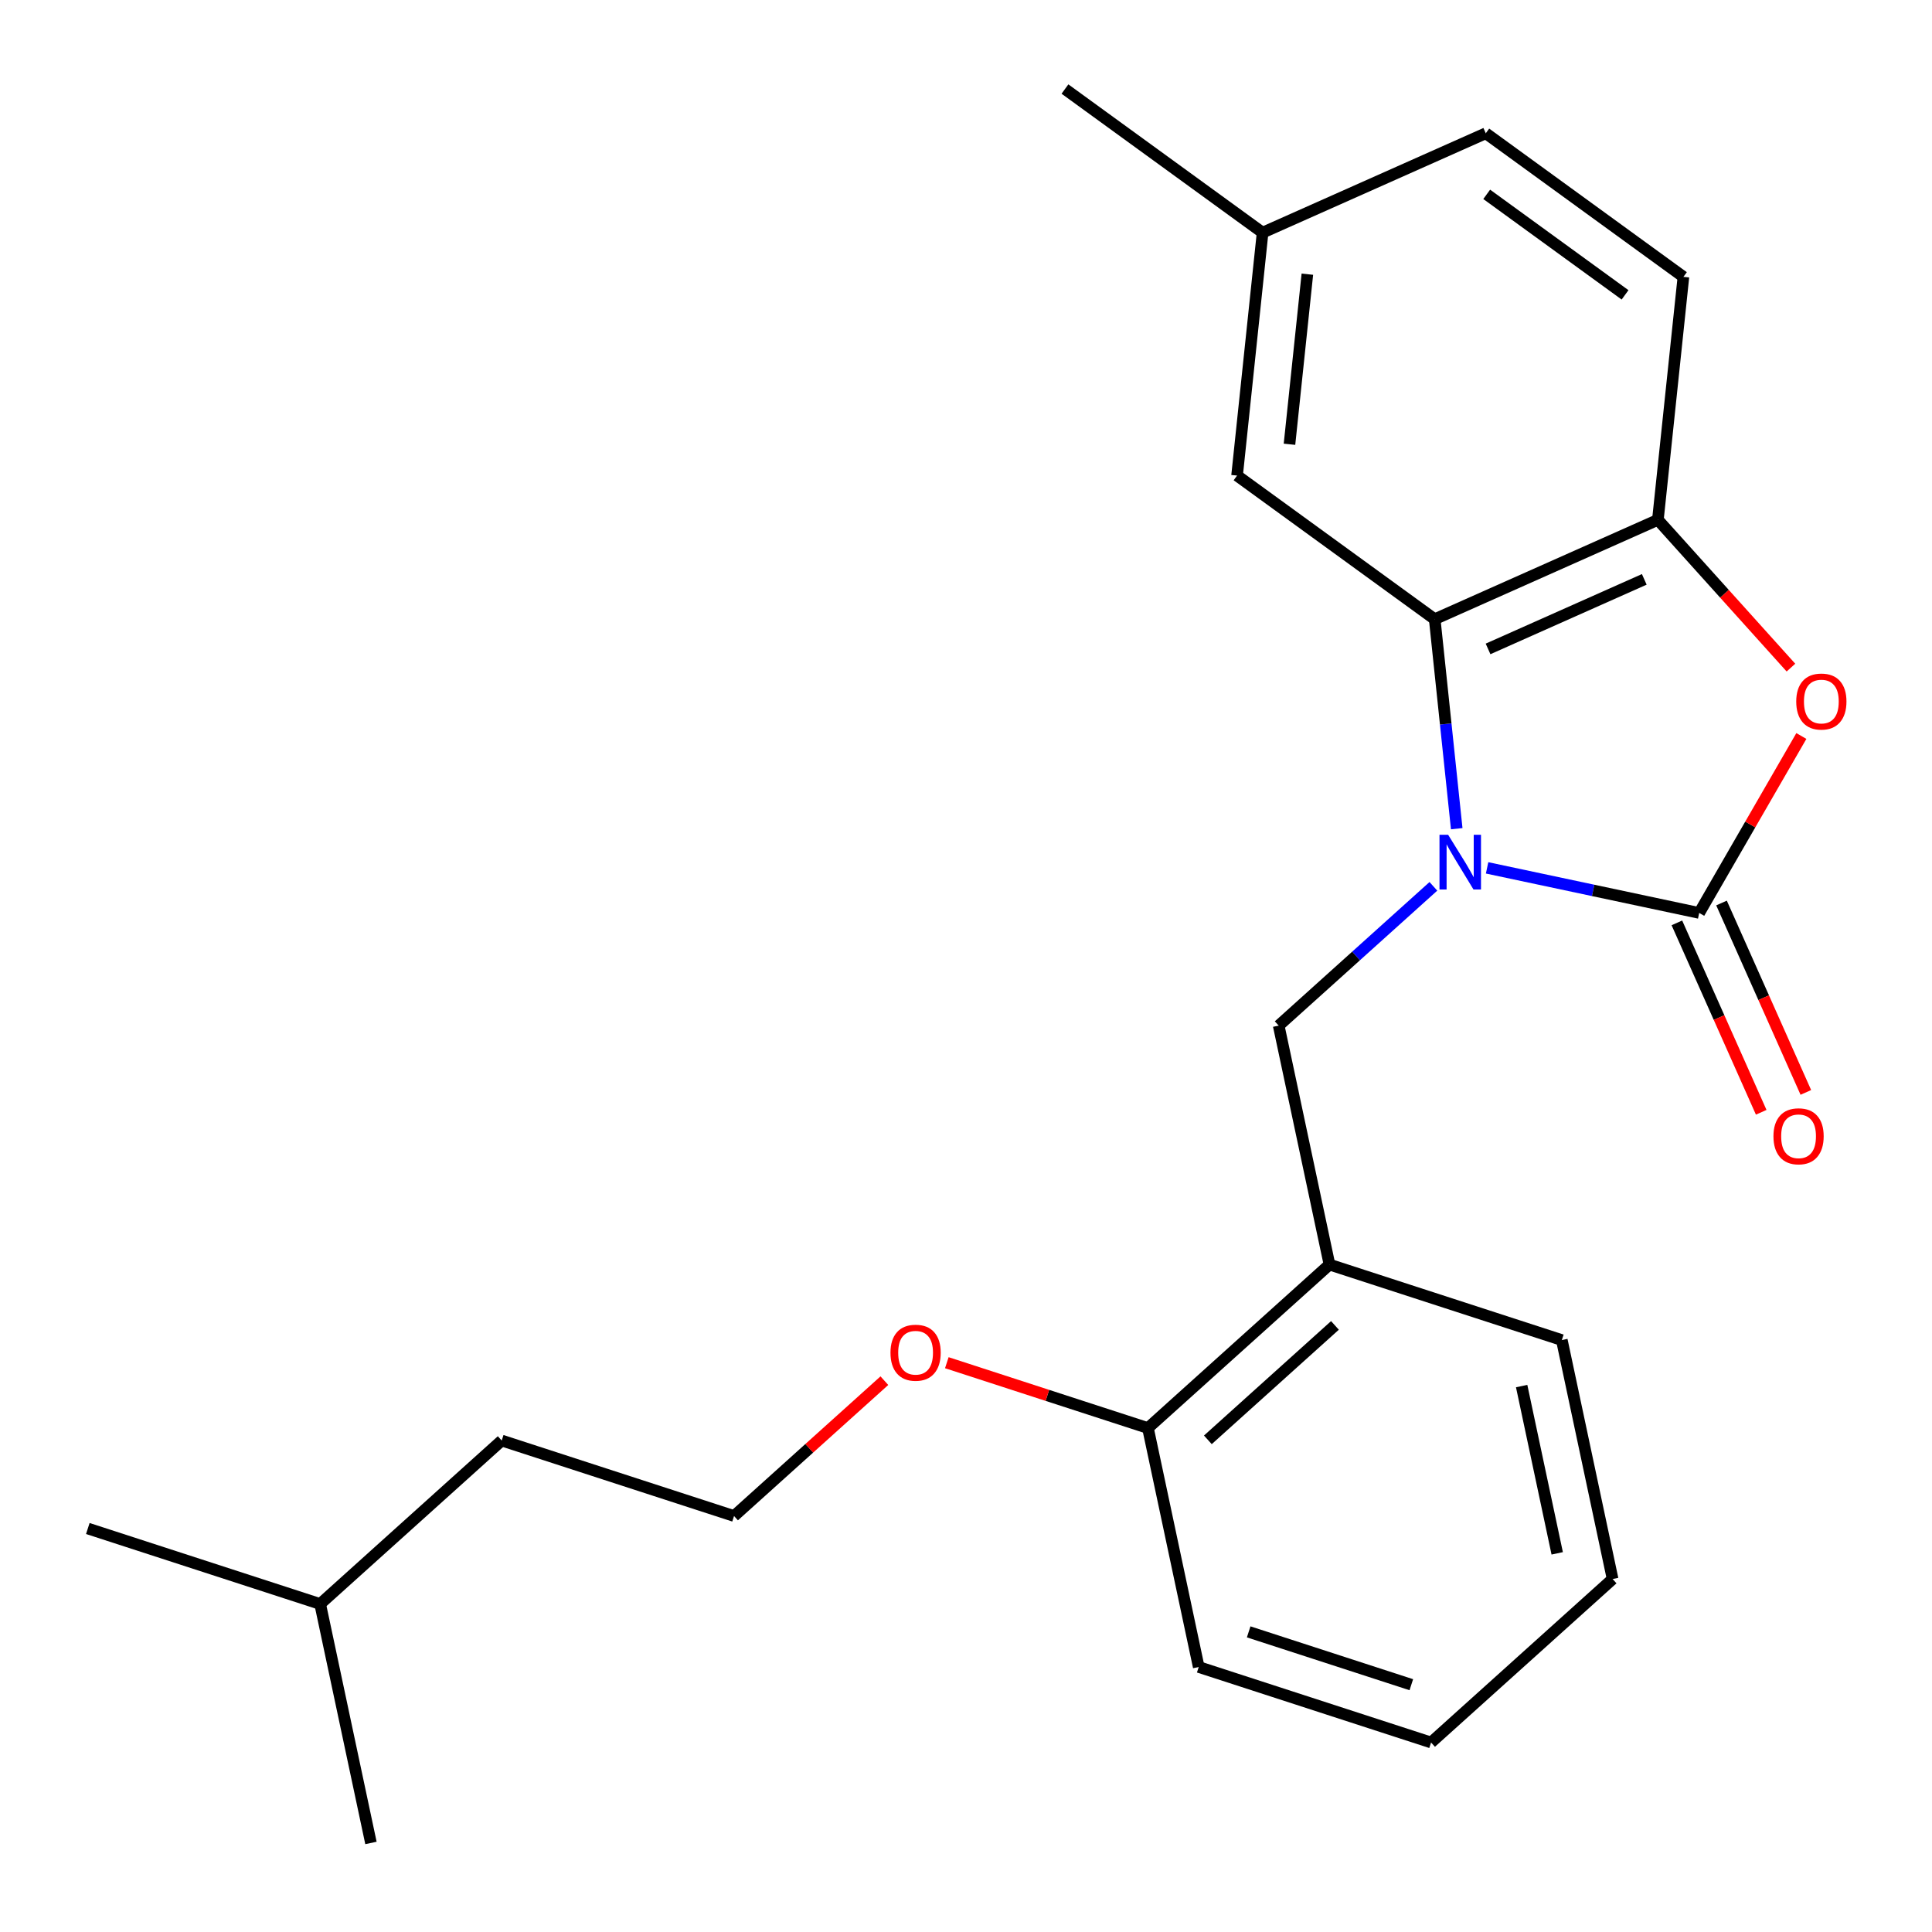 <?xml version='1.0' encoding='iso-8859-1'?>
<svg version='1.1' baseProfile='full'
              xmlns='http://www.w3.org/2000/svg'
                      xmlns:rdkit='http://www.rdkit.org/xml'
                      xmlns:xlink='http://www.w3.org/1999/xlink'
                  xml:space='preserve'
width='1000px' height='1000px' viewBox='0 0 1000 1000'>
<!-- END OF HEADER -->
<rect style='opacity:1.0;fill:#FFFFFF;stroke:none' width='1000' height='1000' x='0' y='0'> </rect>
<path class='bond-0' d='M 769.72,449.204 L 824.612,460.871' style='fill:none;fill-rule:evenodd;stroke:#0000FF;stroke-width:6px;stroke-linecap:butt;stroke-linejoin:miter;stroke-opacity:1' />
<path class='bond-0' d='M 824.612,460.871 L 879.503,472.539' style='fill:none;fill-rule:evenodd;stroke:#000000;stroke-width:6px;stroke-linecap:butt;stroke-linejoin:miter;stroke-opacity:1' />
<path class='bond-1' d='M 753.998,428.928 L 748.3,374.711' style='fill:none;fill-rule:evenodd;stroke:#0000FF;stroke-width:6px;stroke-linecap:butt;stroke-linejoin:miter;stroke-opacity:1' />
<path class='bond-1' d='M 748.3,374.711 L 742.601,320.494' style='fill:none;fill-rule:evenodd;stroke:#000000;stroke-width:6px;stroke-linecap:butt;stroke-linejoin:miter;stroke-opacity:1' />
<path class='bond-3' d='M 741.918,458.766 L 701.884,494.812' style='fill:none;fill-rule:evenodd;stroke:#0000FF;stroke-width:6px;stroke-linecap:butt;stroke-linejoin:miter;stroke-opacity:1' />
<path class='bond-3' d='M 701.884,494.812 L 661.85,530.859' style='fill:none;fill-rule:evenodd;stroke:#000000;stroke-width:6px;stroke-linecap:butt;stroke-linejoin:miter;stroke-opacity:1' />
<path class='bond-2' d='M 879.503,472.539 L 905.942,426.746' style='fill:none;fill-rule:evenodd;stroke:#000000;stroke-width:6px;stroke-linecap:butt;stroke-linejoin:miter;stroke-opacity:1' />
<path class='bond-2' d='M 905.942,426.746 L 932.381,380.953' style='fill:none;fill-rule:evenodd;stroke:#FF0000;stroke-width:6px;stroke-linecap:butt;stroke-linejoin:miter;stroke-opacity:1' />
<path class='bond-6' d='M 867.952,477.682 L 889.776,526.699' style='fill:none;fill-rule:evenodd;stroke:#000000;stroke-width:6px;stroke-linecap:butt;stroke-linejoin:miter;stroke-opacity:1' />
<path class='bond-6' d='M 889.776,526.699 L 911.6,575.717' style='fill:none;fill-rule:evenodd;stroke:#FF0000;stroke-width:6px;stroke-linecap:butt;stroke-linejoin:miter;stroke-opacity:1' />
<path class='bond-6' d='M 891.055,467.396 L 912.879,516.413' style='fill:none;fill-rule:evenodd;stroke:#000000;stroke-width:6px;stroke-linecap:butt;stroke-linejoin:miter;stroke-opacity:1' />
<path class='bond-6' d='M 912.879,516.413 L 934.703,565.431' style='fill:none;fill-rule:evenodd;stroke:#FF0000;stroke-width:6px;stroke-linecap:butt;stroke-linejoin:miter;stroke-opacity:1' />
<path class='bond-4' d='M 742.601,320.494 L 858.117,269.063' style='fill:none;fill-rule:evenodd;stroke:#000000;stroke-width:6px;stroke-linecap:butt;stroke-linejoin:miter;stroke-opacity:1' />
<path class='bond-4' d='M 770.215,335.882 L 851.076,299.88' style='fill:none;fill-rule:evenodd;stroke:#000000;stroke-width:6px;stroke-linecap:butt;stroke-linejoin:miter;stroke-opacity:1' />
<path class='bond-7' d='M 742.601,320.494 L 640.303,246.169' style='fill:none;fill-rule:evenodd;stroke:#000000;stroke-width:6px;stroke-linecap:butt;stroke-linejoin:miter;stroke-opacity:1' />
<path class='bond-23' d='M 926.987,345.551 L 892.552,307.307' style='fill:none;fill-rule:evenodd;stroke:#FF0000;stroke-width:6px;stroke-linecap:butt;stroke-linejoin:miter;stroke-opacity:1' />
<path class='bond-23' d='M 892.552,307.307 L 858.117,269.063' style='fill:none;fill-rule:evenodd;stroke:#000000;stroke-width:6px;stroke-linecap:butt;stroke-linejoin:miter;stroke-opacity:1' />
<path class='bond-5' d='M 661.85,530.859 L 688.14,654.544' style='fill:none;fill-rule:evenodd;stroke:#000000;stroke-width:6px;stroke-linecap:butt;stroke-linejoin:miter;stroke-opacity:1' />
<path class='bond-9' d='M 858.117,269.063 L 871.335,143.307' style='fill:none;fill-rule:evenodd;stroke:#000000;stroke-width:6px;stroke-linecap:butt;stroke-linejoin:miter;stroke-opacity:1' />
<path class='bond-8' d='M 688.14,654.544 L 594.17,739.154' style='fill:none;fill-rule:evenodd;stroke:#000000;stroke-width:6px;stroke-linecap:butt;stroke-linejoin:miter;stroke-opacity:1' />
<path class='bond-8' d='M 690.966,686.029 L 625.188,745.256' style='fill:none;fill-rule:evenodd;stroke:#000000;stroke-width:6px;stroke-linecap:butt;stroke-linejoin:miter;stroke-opacity:1' />
<path class='bond-14' d='M 688.14,654.544 L 808.399,693.618' style='fill:none;fill-rule:evenodd;stroke:#000000;stroke-width:6px;stroke-linecap:butt;stroke-linejoin:miter;stroke-opacity:1' />
<path class='bond-10' d='M 640.303,246.169 L 653.52,120.414' style='fill:none;fill-rule:evenodd;stroke:#000000;stroke-width:6px;stroke-linecap:butt;stroke-linejoin:miter;stroke-opacity:1' />
<path class='bond-10' d='M 667.436,229.95 L 676.689,141.921' style='fill:none;fill-rule:evenodd;stroke:#000000;stroke-width:6px;stroke-linecap:butt;stroke-linejoin:miter;stroke-opacity:1' />
<path class='bond-12' d='M 594.17,739.154 L 542.121,722.242' style='fill:none;fill-rule:evenodd;stroke:#000000;stroke-width:6px;stroke-linecap:butt;stroke-linejoin:miter;stroke-opacity:1' />
<path class='bond-12' d='M 542.121,722.242 L 490.072,705.331' style='fill:none;fill-rule:evenodd;stroke:#FF0000;stroke-width:6px;stroke-linecap:butt;stroke-linejoin:miter;stroke-opacity:1' />
<path class='bond-15' d='M 594.17,739.154 L 620.46,862.839' style='fill:none;fill-rule:evenodd;stroke:#000000;stroke-width:6px;stroke-linecap:butt;stroke-linejoin:miter;stroke-opacity:1' />
<path class='bond-24' d='M 871.335,143.307 L 769.036,68.983' style='fill:none;fill-rule:evenodd;stroke:#000000;stroke-width:6px;stroke-linecap:butt;stroke-linejoin:miter;stroke-opacity:1' />
<path class='bond-24' d='M 841.125,152.618 L 769.516,100.591' style='fill:none;fill-rule:evenodd;stroke:#000000;stroke-width:6px;stroke-linecap:butt;stroke-linejoin:miter;stroke-opacity:1' />
<path class='bond-11' d='M 653.52,120.414 L 769.036,68.983' style='fill:none;fill-rule:evenodd;stroke:#000000;stroke-width:6px;stroke-linecap:butt;stroke-linejoin:miter;stroke-opacity:1' />
<path class='bond-17' d='M 653.52,120.414 L 551.222,46.09' style='fill:none;fill-rule:evenodd;stroke:#000000;stroke-width:6px;stroke-linecap:butt;stroke-linejoin:miter;stroke-opacity:1' />
<path class='bond-13' d='M 457.75,714.631 L 418.846,749.66' style='fill:none;fill-rule:evenodd;stroke:#FF0000;stroke-width:6px;stroke-linecap:butt;stroke-linejoin:miter;stroke-opacity:1' />
<path class='bond-13' d='M 418.846,749.66 L 379.942,784.69' style='fill:none;fill-rule:evenodd;stroke:#000000;stroke-width:6px;stroke-linecap:butt;stroke-linejoin:miter;stroke-opacity:1' />
<path class='bond-16' d='M 379.942,784.69 L 259.683,745.615' style='fill:none;fill-rule:evenodd;stroke:#000000;stroke-width:6px;stroke-linecap:butt;stroke-linejoin:miter;stroke-opacity:1' />
<path class='bond-21' d='M 808.399,693.618 L 834.689,817.303' style='fill:none;fill-rule:evenodd;stroke:#000000;stroke-width:6px;stroke-linecap:butt;stroke-linejoin:miter;stroke-opacity:1' />
<path class='bond-21' d='M 787.605,717.429 L 806.008,804.009' style='fill:none;fill-rule:evenodd;stroke:#000000;stroke-width:6px;stroke-linecap:butt;stroke-linejoin:miter;stroke-opacity:1' />
<path class='bond-25' d='M 620.46,862.839 L 740.72,901.913' style='fill:none;fill-rule:evenodd;stroke:#000000;stroke-width:6px;stroke-linecap:butt;stroke-linejoin:miter;stroke-opacity:1' />
<path class='bond-25' d='M 646.314,844.648 L 730.496,872' style='fill:none;fill-rule:evenodd;stroke:#000000;stroke-width:6px;stroke-linecap:butt;stroke-linejoin:miter;stroke-opacity:1' />
<path class='bond-18' d='M 259.683,745.615 L 165.714,830.225' style='fill:none;fill-rule:evenodd;stroke:#000000;stroke-width:6px;stroke-linecap:butt;stroke-linejoin:miter;stroke-opacity:1' />
<path class='bond-19' d='M 165.714,830.225 L 45.455,791.151' style='fill:none;fill-rule:evenodd;stroke:#000000;stroke-width:6px;stroke-linecap:butt;stroke-linejoin:miter;stroke-opacity:1' />
<path class='bond-20' d='M 165.714,830.225 L 192.004,953.91' style='fill:none;fill-rule:evenodd;stroke:#000000;stroke-width:6px;stroke-linecap:butt;stroke-linejoin:miter;stroke-opacity:1' />
<path class='bond-22' d='M 834.689,817.303 L 740.72,901.913' style='fill:none;fill-rule:evenodd;stroke:#000000;stroke-width:6px;stroke-linecap:butt;stroke-linejoin:miter;stroke-opacity:1' />
<path  class='atom-0' d='M 749.559 432.089
L 758.839 447.089
Q 759.759 448.569, 761.239 451.249
Q 762.719 453.929, 762.799 454.089
L 762.799 432.089
L 766.559 432.089
L 766.559 460.409
L 762.679 460.409
L 752.719 444.009
Q 751.559 442.089, 750.319 439.889
Q 749.119 437.689, 748.759 437.009
L 748.759 460.409
L 745.079 460.409
L 745.079 432.089
L 749.559 432.089
' fill='#0000FF'/>
<path  class='atom-3' d='M 929.727 363.112
Q 929.727 356.312, 933.087 352.512
Q 936.447 348.712, 942.727 348.712
Q 949.007 348.712, 952.367 352.512
Q 955.727 356.312, 955.727 363.112
Q 955.727 369.992, 952.327 373.912
Q 948.927 377.792, 942.727 377.792
Q 936.487 377.792, 933.087 373.912
Q 929.727 370.032, 929.727 363.112
M 942.727 374.592
Q 947.047 374.592, 949.367 371.712
Q 951.727 368.792, 951.727 363.112
Q 951.727 357.552, 949.367 354.752
Q 947.047 351.912, 942.727 351.912
Q 938.407 351.912, 936.047 354.712
Q 933.727 357.512, 933.727 363.112
Q 933.727 368.832, 936.047 371.712
Q 938.407 374.592, 942.727 374.592
' fill='#FF0000'/>
<path  class='atom-7' d='M 917.935 588.135
Q 917.935 581.335, 921.295 577.535
Q 924.655 573.735, 930.935 573.735
Q 937.215 573.735, 940.575 577.535
Q 943.935 581.335, 943.935 588.135
Q 943.935 595.015, 940.535 598.935
Q 937.135 602.815, 930.935 602.815
Q 924.695 602.815, 921.295 598.935
Q 917.935 595.055, 917.935 588.135
M 930.935 599.615
Q 935.255 599.615, 937.575 596.735
Q 939.935 593.815, 939.935 588.135
Q 939.935 582.575, 937.575 579.775
Q 935.255 576.935, 930.935 576.935
Q 926.615 576.935, 924.255 579.735
Q 921.935 582.535, 921.935 588.135
Q 921.935 593.855, 924.255 596.735
Q 926.615 599.615, 930.935 599.615
' fill='#FF0000'/>
<path  class='atom-13' d='M 460.911 700.16
Q 460.911 693.36, 464.271 689.56
Q 467.631 685.76, 473.911 685.76
Q 480.191 685.76, 483.551 689.56
Q 486.911 693.36, 486.911 700.16
Q 486.911 707.04, 483.511 710.96
Q 480.111 714.84, 473.911 714.84
Q 467.671 714.84, 464.271 710.96
Q 460.911 707.08, 460.911 700.16
M 473.911 711.64
Q 478.231 711.64, 480.551 708.76
Q 482.911 705.84, 482.911 700.16
Q 482.911 694.6, 480.551 691.8
Q 478.231 688.96, 473.911 688.96
Q 469.591 688.96, 467.231 691.76
Q 464.911 694.56, 464.911 700.16
Q 464.911 705.88, 467.231 708.76
Q 469.591 711.64, 473.911 711.64
' fill='#FF0000'/>
</svg>
